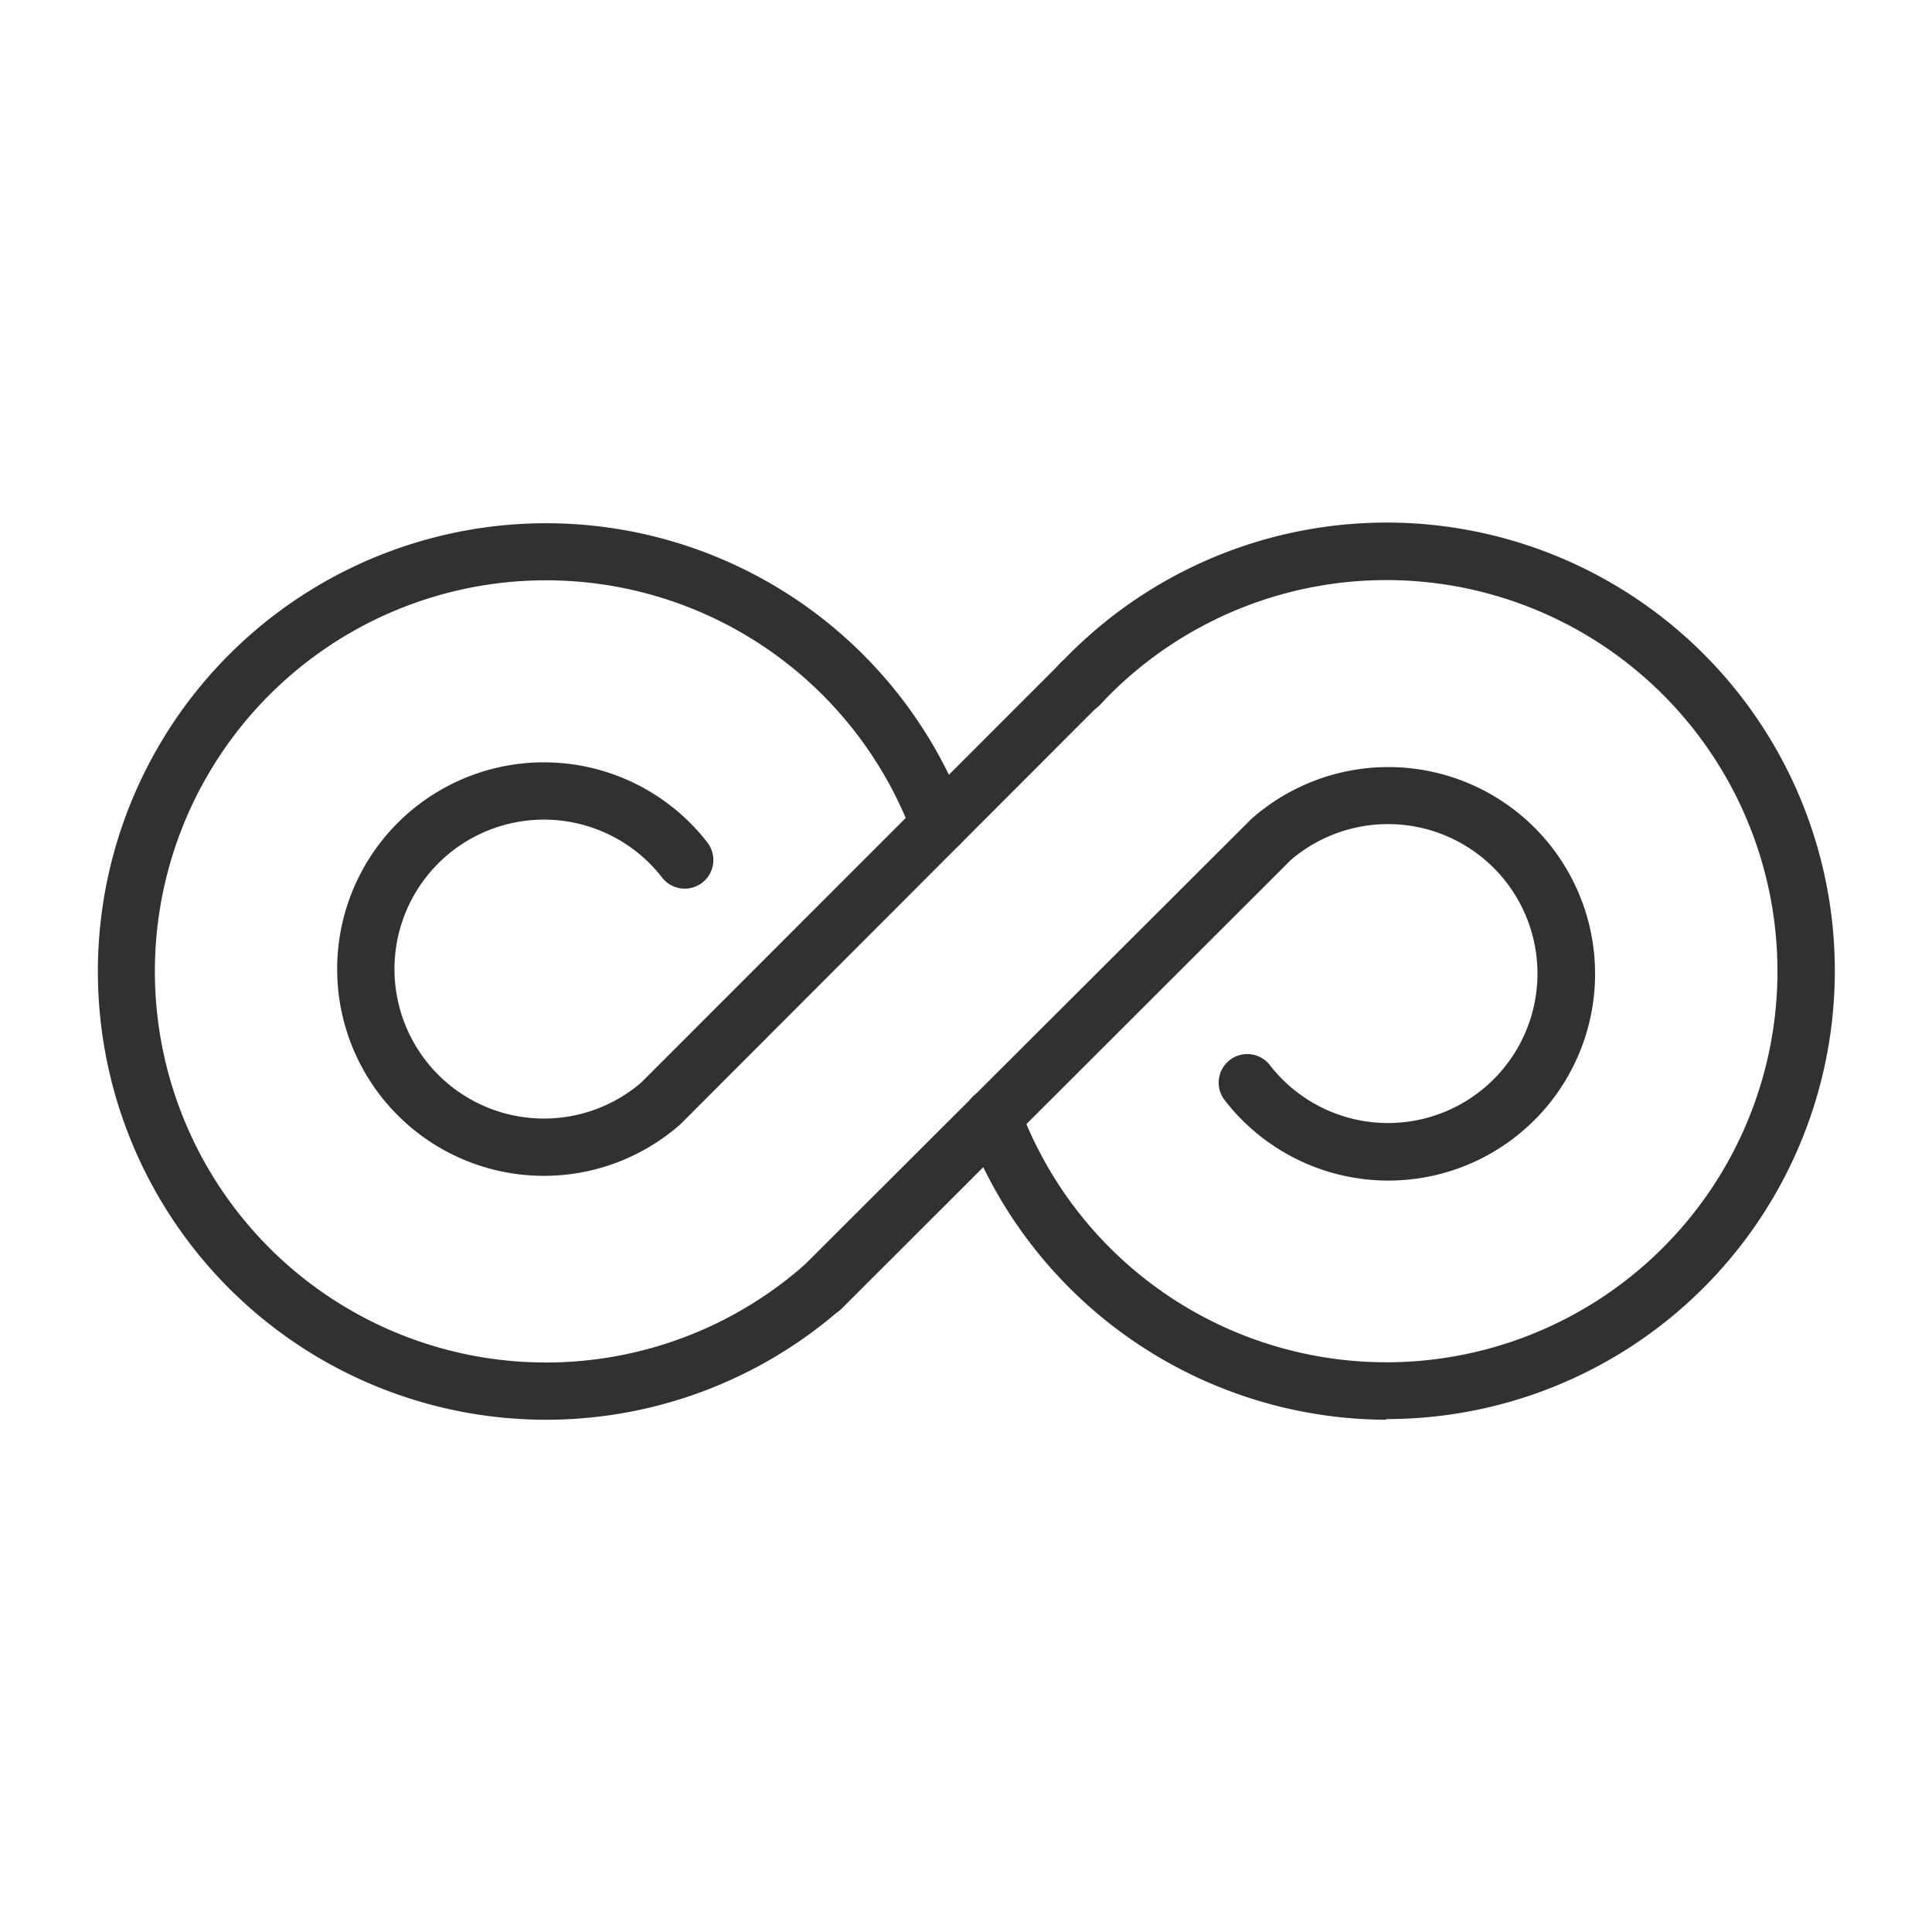 <svg id="Layer_1" data-name="Layer 1" xmlns="http://www.w3.org/2000/svg" viewBox="0 0 144 144"><defs><style>.cls-1{fill:#313131;}</style></defs><title>icon_infinity</title><path class="cls-1" d="M40.72,105.82A33.41,33.41,0,1,1,72,60.71a2.13,2.13,0,0,1-4,1.49,29.15,29.15,0,1,0-8.19,32.21,2.13,2.13,0,0,1,2.79,3.22A33.38,33.38,0,0,1,40.72,105.82Z"/><path class="cls-1" d="M103.28,105.82A33.56,33.56,0,0,1,72,84a2.13,2.13,0,0,1,4-1.48,29.15,29.15,0,1,0,6-30,2.13,2.13,0,0,1-3.13-2.9,33.41,33.41,0,1,1,24.48,56.15Z"/><path class="cls-1" d="M40.53,87.64A15.41,15.41,0,1,1,52.72,62.79a2.13,2.13,0,1,1-3.37,2.62,11.14,11.14,0,1,0-1.56,15.28L78.86,49.61a2.14,2.14,0,1,1,3,3L50.75,83.76l-.11.1A15.38,15.38,0,0,1,40.53,87.64Z"/><path class="cls-1" d="M61.23,98.15a2.13,2.13,0,0,1-1.5-3.64L93.25,61.06l.11-.1A15.41,15.41,0,1,1,91.28,82a2.13,2.13,0,0,1,3.37-2.61,11.14,11.14,0,1,0,1.56-15.29L62.74,97.53A2.11,2.11,0,0,1,61.23,98.15Z"/></svg>